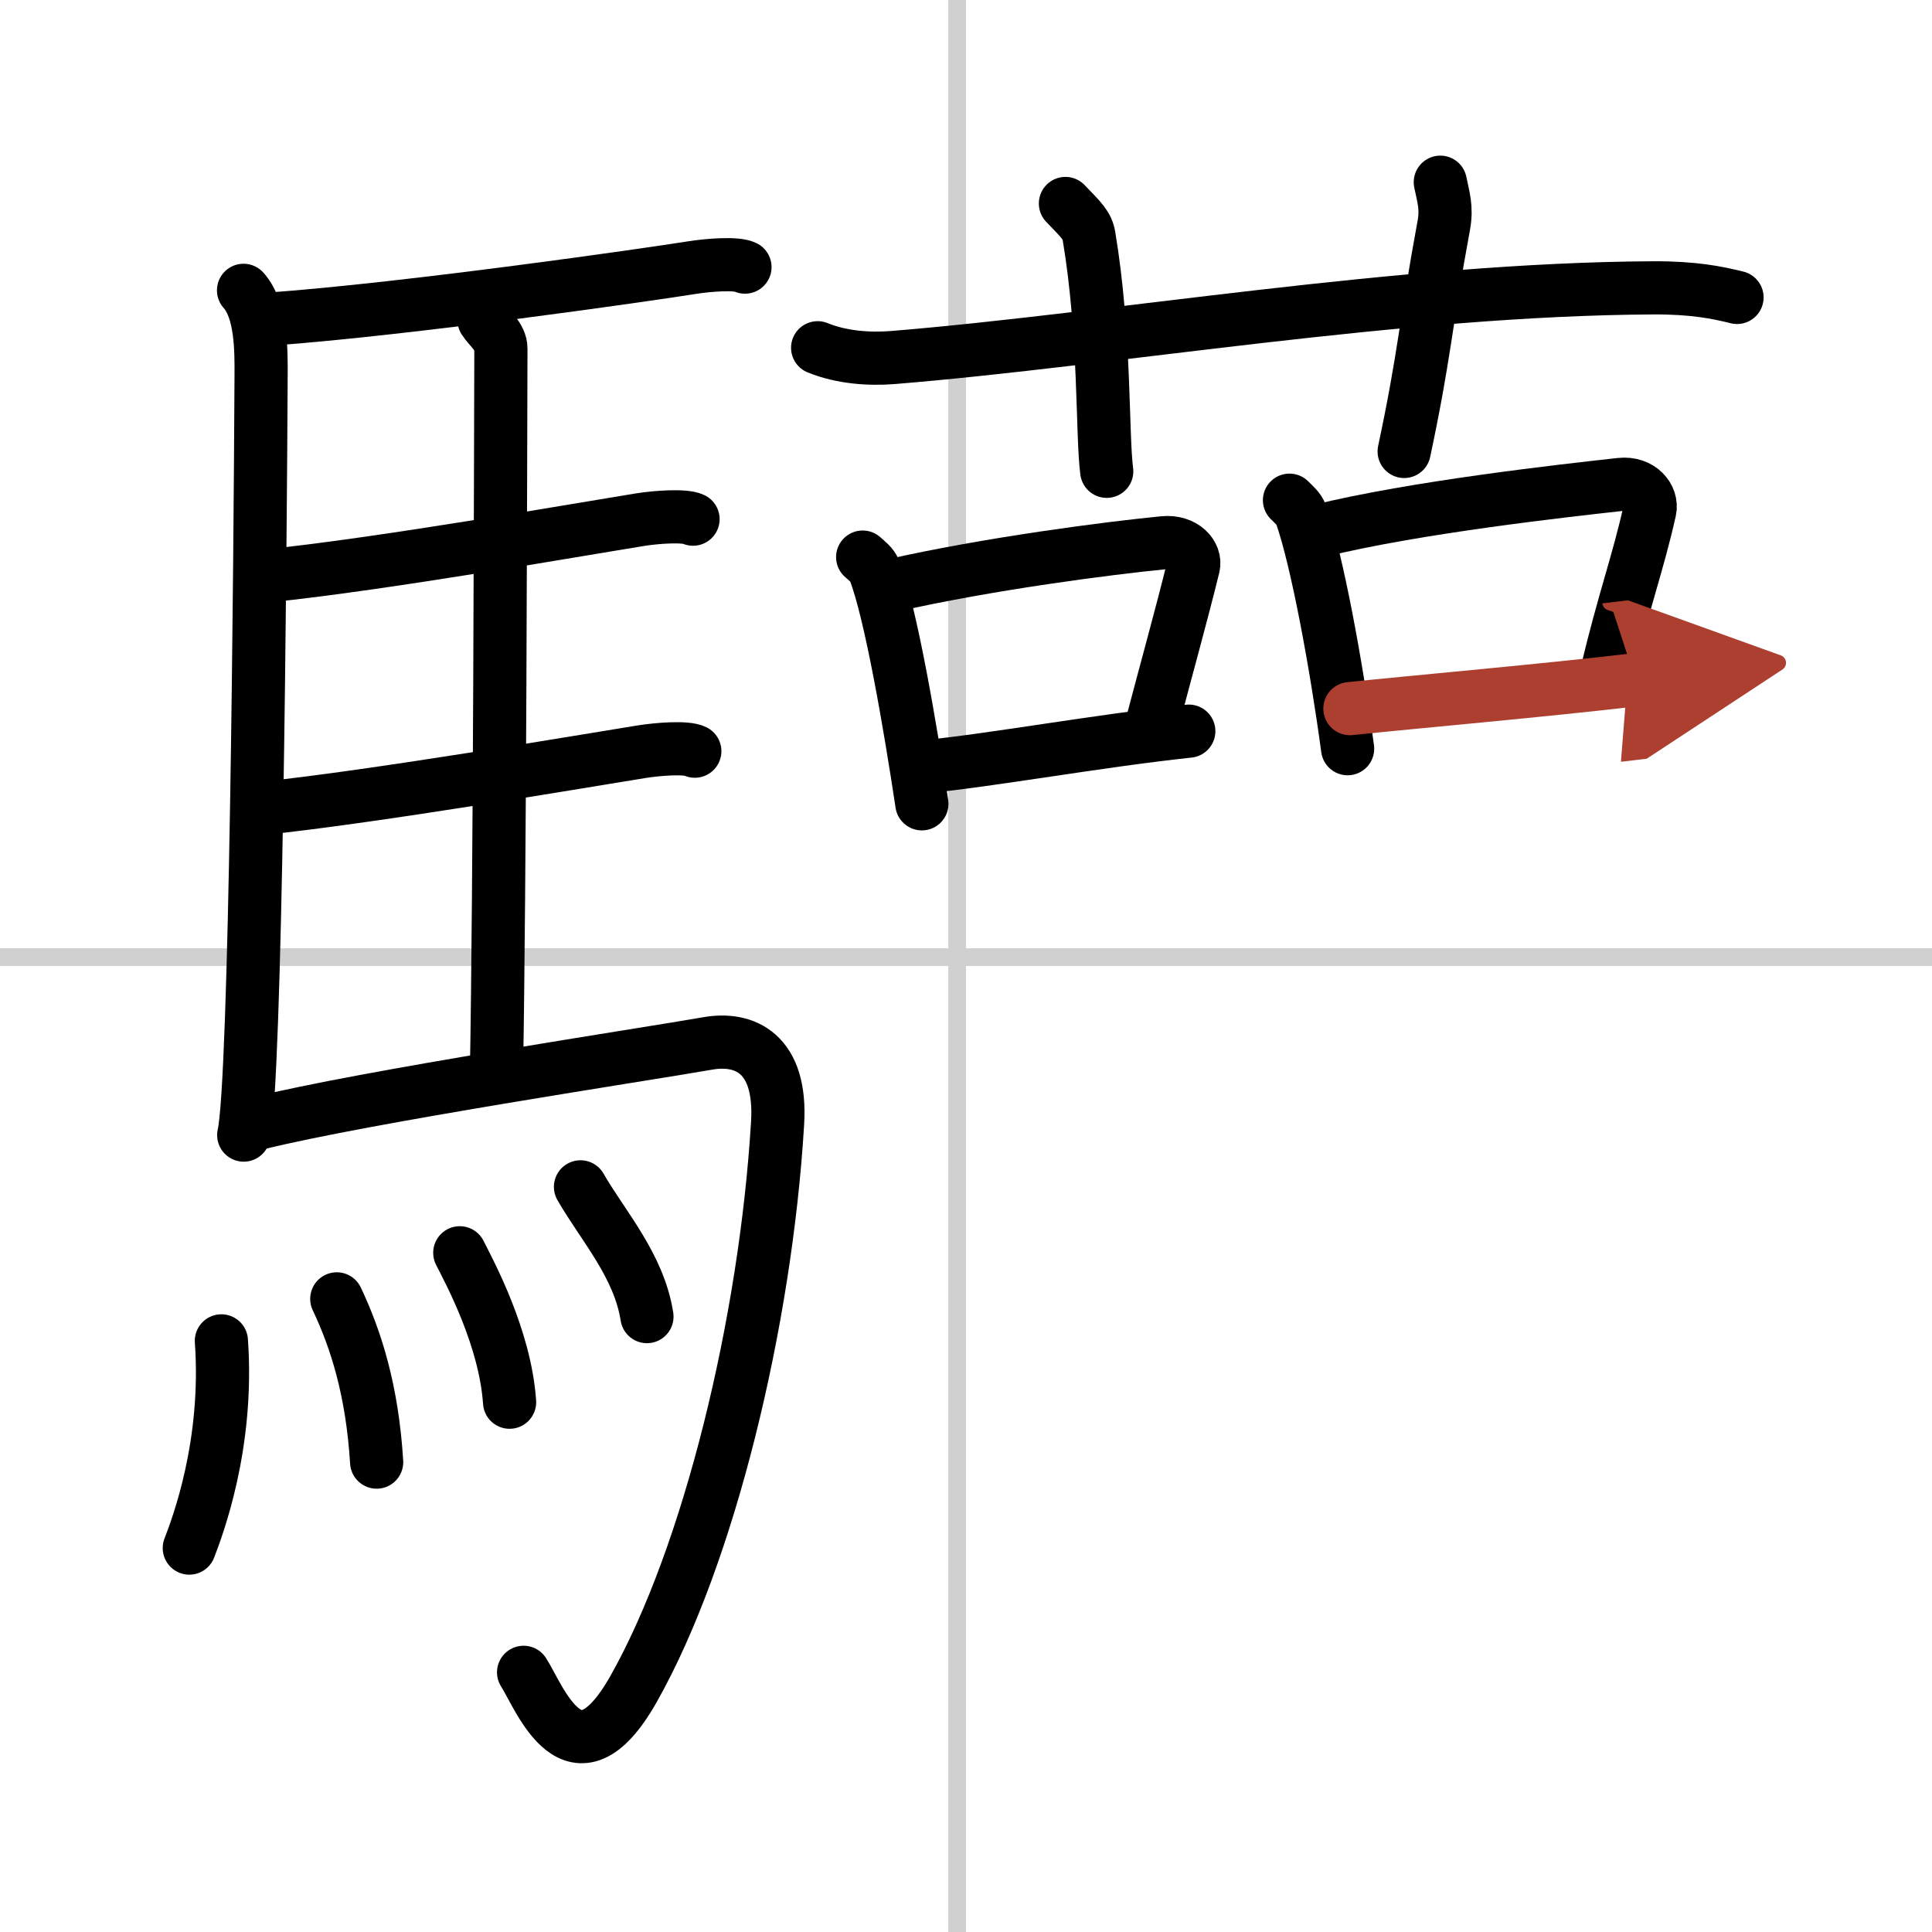 <svg width="400" height="400" viewBox="0 0 109 109" xmlns="http://www.w3.org/2000/svg"><defs><marker id="a" markerWidth="4" orient="auto" refX="1" refY="5" viewBox="0 0 10 10"><polyline points="0 0 10 5 0 10 1 5" fill="#ad3f31" stroke="#ad3f31"/></marker></defs><g fill="none" stroke="#000" stroke-linecap="round" stroke-linejoin="round" stroke-width="3"><rect width="100%" height="100%" fill="#fff" stroke="#fff"/><line x1="54" x2="54" y2="109" stroke="#d0d0d0" stroke-width="1"/><line x2="109" y1="54" y2="54" stroke="#d0d0d0" stroke-width="1"/><path d="m13.74 16.38c1.01 1.12 1 3.4 0.99 4.86-0.05 10.36-0.29 39.9-0.98 42.8"/><path d="m15.27 18c7.82-0.57 21.4-2.52 23.76-2.9 0.94-0.15 2.53-0.27 3-0.03"/><path d="m27.31 18.06c0.25 0.41 0.96 0.95 0.95 1.61-0.02 6.69-0.06 30.3-0.25 40.82"/><path d="m15.16 32.48c6.26-0.63 18.25-2.73 20.94-3.16 0.94-0.15 2.53-0.26 3-0.03"/><path d="m14.76 45.61c6.26-0.64 18.75-2.77 21.44-3.2 0.94-0.15 2.53-0.27 3-0.03"/><path d="m14.49 63.39c6.17-1.53 22.03-3.92 25.43-4.52 2.08-0.37 4.19 0.54 3.95 4.49-0.67 11.21-3.87 24.39-8.12 31.92-3.35 5.93-5.32 0.44-6.21-0.93"/><path d="m12.49 75.65c0.42 5.86-1.36 10.52-1.81 11.69"/><path d="m19 73.28c1.08 2.28 2 5.15 2.25 9.21"/><path d="m25.94 70.68c0.56 1.11 2.56 4.79 2.81 8.43"/><path d="m32.75 66.96c1.25 2.18 3.3 4.43 3.75 7.32"/><path d="m46.13 19.62c1.35 0.55 2.91 0.66 4.26 0.55 12.37-1.01 28.63-3.86 42.9-3.93 2.24-0.01 3.59 0.26 4.71 0.54"/><path d="m60.11 11.48c0.93 0.96 1.23 1.25 1.33 1.85 0.93 5.54 0.73 11.25 1 13.26"/><path d="m81.26 10.28c0.16 0.81 0.38 1.41 0.2 2.41-1.08 5.85-1.07 7.28-2.24 12.78"/><path d="m48.67 31.43c0.27 0.24 0.54 0.44 0.66 0.74 0.93 2.37 2.04 8.92 2.68 13.18"/><path d="m50.34 33.03c5.49-1.24 12.17-2.1 15.31-2.41 1.15-0.11 1.84 0.68 1.68 1.34-0.68 2.77-1.48 5.61-2.49 9.45"/><path d="m52.14 43.26c3.69-0.35 9.86-1.47 14.93-2.01"/><path d="m72.75 28.22c0.26 0.26 0.53 0.48 0.65 0.8 0.91 2.57 2.01 8.6 2.63 13.22"/><path d="m74.39 29.96c5.39-1.34 13.96-2.29 17.04-2.63 1.13-0.12 1.81 0.73 1.65 1.46-0.67 3-1.45 5.04-2.44 9.19"/><path d="m76.16 39.98c3.63-0.38 11.13-1.04 16.11-1.63" marker-end="url(#a)" stroke="#ad3f31"/></g></svg>
